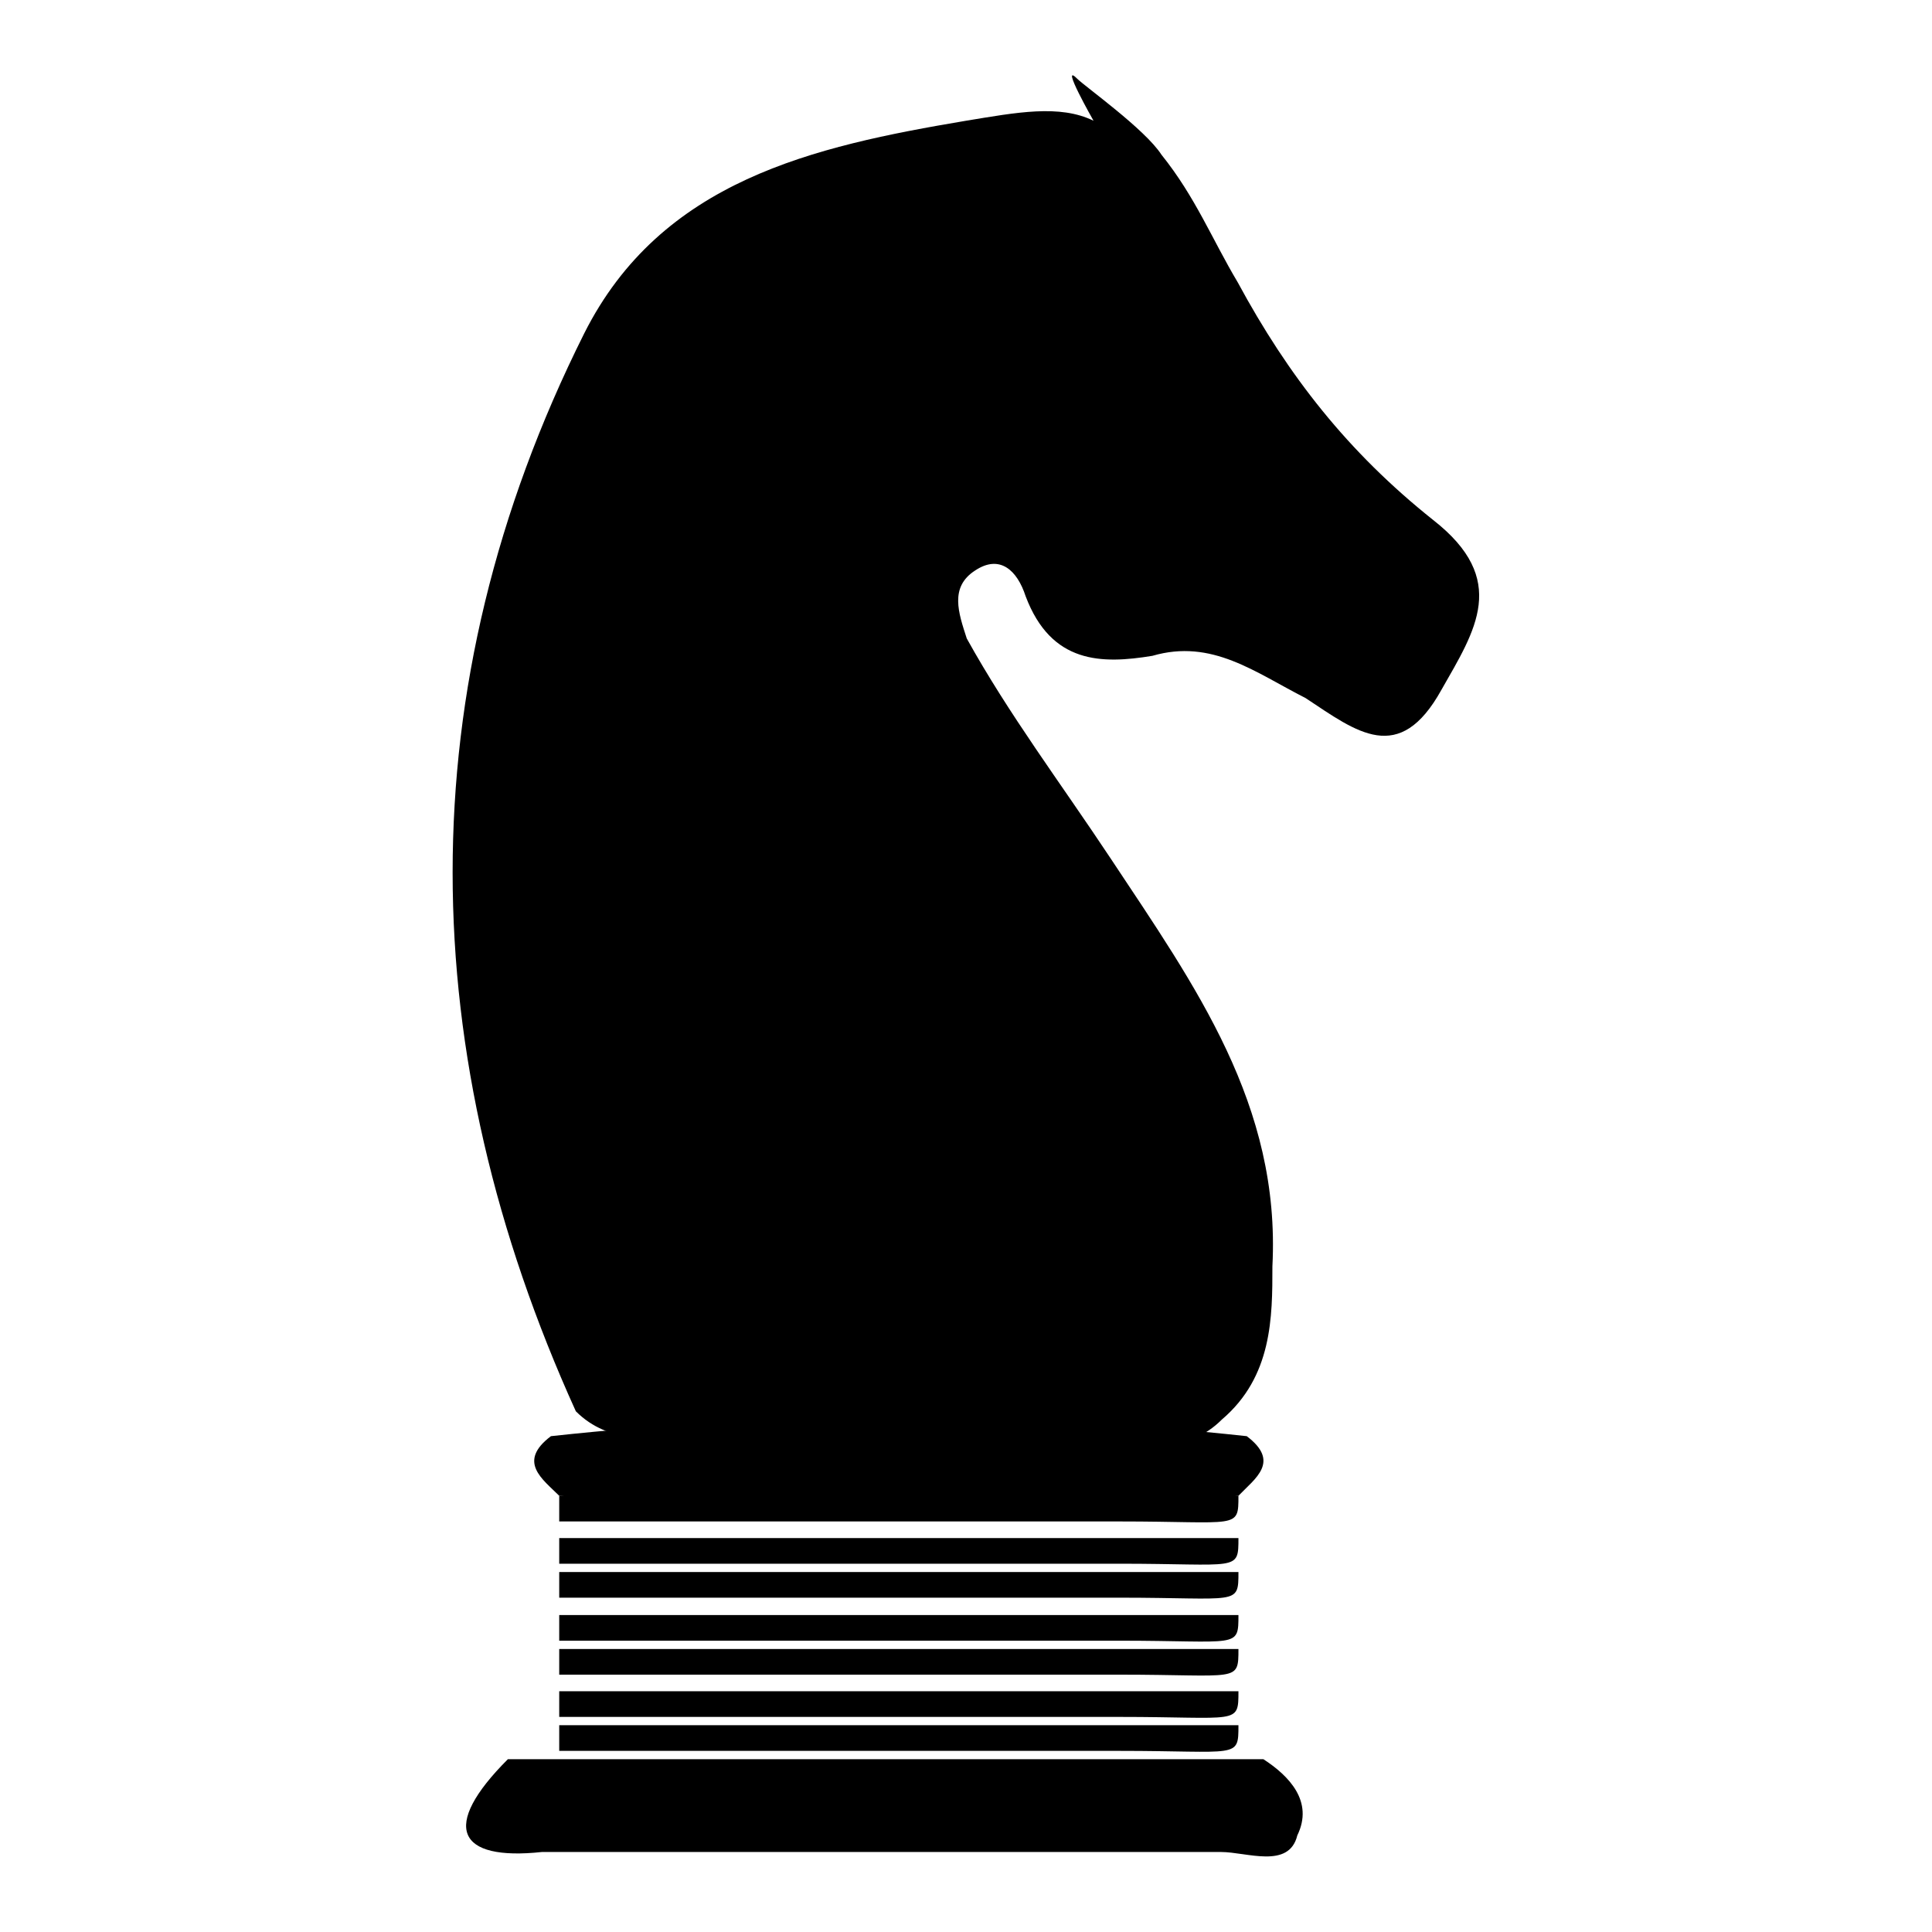 <?xml version="1.0" encoding="utf-8"?>
<!-- Svg Vector Icons : http://www.onlinewebfonts.com/icon -->
<!DOCTYPE svg PUBLIC "-//W3C//DTD SVG 1.1//EN" "http://www.w3.org/Graphics/SVG/1.1/DTD/svg11.dtd">
<svg version="1.1" xmlns="http://www.w3.org/2000/svg" xmlns:xlink="http://www.w3.org/1999/xlink" x="0px" y="0px" viewBox="0 0 256 256" enable-background="new 0 0 256 256" xml:space="preserve">
<g><g><path fill="#000000" d="M76.3,187c-21.4-47.2-22.5-95.6,1.1-142.8C87.6,23.9,107.8,19.4,128,16c6.7-1.1,12.4-2.2,16.9,0c0,0-4.5-7.9-2.2-5.6c1.1,1.1,9,6.7,11.2,10.1c4.5,5.6,6.7,11.2,10.1,16.9c6.7,12.4,14.6,22.5,25.9,31.5c10.1,7.9,5.6,14.6,1.1,22.5c-5.6,10.1-11.2,5.6-18,1.1c-6.7-3.4-12.4-7.9-20.3-5.6C146,88,139.3,88,135.9,79c-1.1-3.4-3.4-5.6-6.7-3.4c-3.4,2.2-2.2,5.6-1.1,9c5.6,10.1,12.4,19.1,19.1,29.2c11.2,16.9,22.5,32.6,21.4,54c0,6.7,0,14.6-6.7,20.3c-4.5,4.5-10.1,3.4-15.8,3.4c-18,0-36,0-54,0C86.4,190.3,80.8,191.5,76.3,187z"/><path fill="#000000" d="M67.3,233.1c2.2,0,87.7,0,100.1,0c3.4,2.2,6.7,5.6,4.5,10.1c-1.1,4.5-6.7,2.2-10.1,2.2c-30.4,0-59.6,0-90,0C60.6,246.6,58.3,242.1,67.3,233.1z"/><path fill="#000000" d="M165.2,190.3c4.5,3.4,1.1,5.6-1.1,7.9c-30.4,3.4-59.6,2.2-90,0c-2.2-2.2-5.6-4.5-1.1-7.9C103.3,187,134.8,187,165.2,190.3z"/><path fill="#000000" d="M74.1,198.2c30.4,0,59.6,0,90,0c0,4.5,0,3.4-15.8,3.4c-24.7,0-49.5,0-74.2,0C74.1,200.5,74.1,199.3,74.1,198.2z"/><path fill="#000000" d="M159.5,166.7c-4.5-25.9-4.5-21.4-31.5-63c13.5,6.7,25.9,27,32.6,46.1C166.3,164.5,164,169,159.5,166.7z"/><path fill="#000000" d="M74.1,203.8c30.4,0,59.6,0,90,0c0,4.5,0,3.4-15.8,3.4c-24.7,0-49.5,0-74.2,0C74.1,206.1,74.1,205,74.1,203.8z"/><path fill="#000000" d="M74.1,208.3c30.4,0,59.6,0,90,0c0,4.5,0,3.4-15.8,3.4c-24.7,0-49.5,0-74.2,0C74.1,210.6,74.1,209.5,74.1,208.3z"/><path fill="#000000" d="M74.1,214c30.4,0,59.6,0,90,0c0,4.5,0,3.4-15.8,3.4c-24.7,0-49.5,0-74.2,0C74.1,216.2,74.1,215.1,74.1,214z"/><path fill="#000000" d="M74.1,218.5c30.4,0,59.6,0,90,0c0,4.5,0,3.4-15.8,3.4c-24.7,0-49.5,0-74.2,0C74.1,220.7,74.1,219.6,74.1,218.5z"/><path fill="#000000" d="M74.1,224.1c30.4,0,59.6,0,90,0c0,4.5,0,3.4-15.8,3.4c-24.7,0-49.5,0-74.2,0C74.1,226.3,74.1,225.2,74.1,224.1z"/><path fill="#000000" d="M74.1,228.6c30.4,0,59.6,0,90,0c0,4.5,0,3.4-15.8,3.4c-24.7,0-49.5,0-74.2,0C74.1,230.8,74.1,229.7,74.1,228.6z"/></g></g>
</svg>